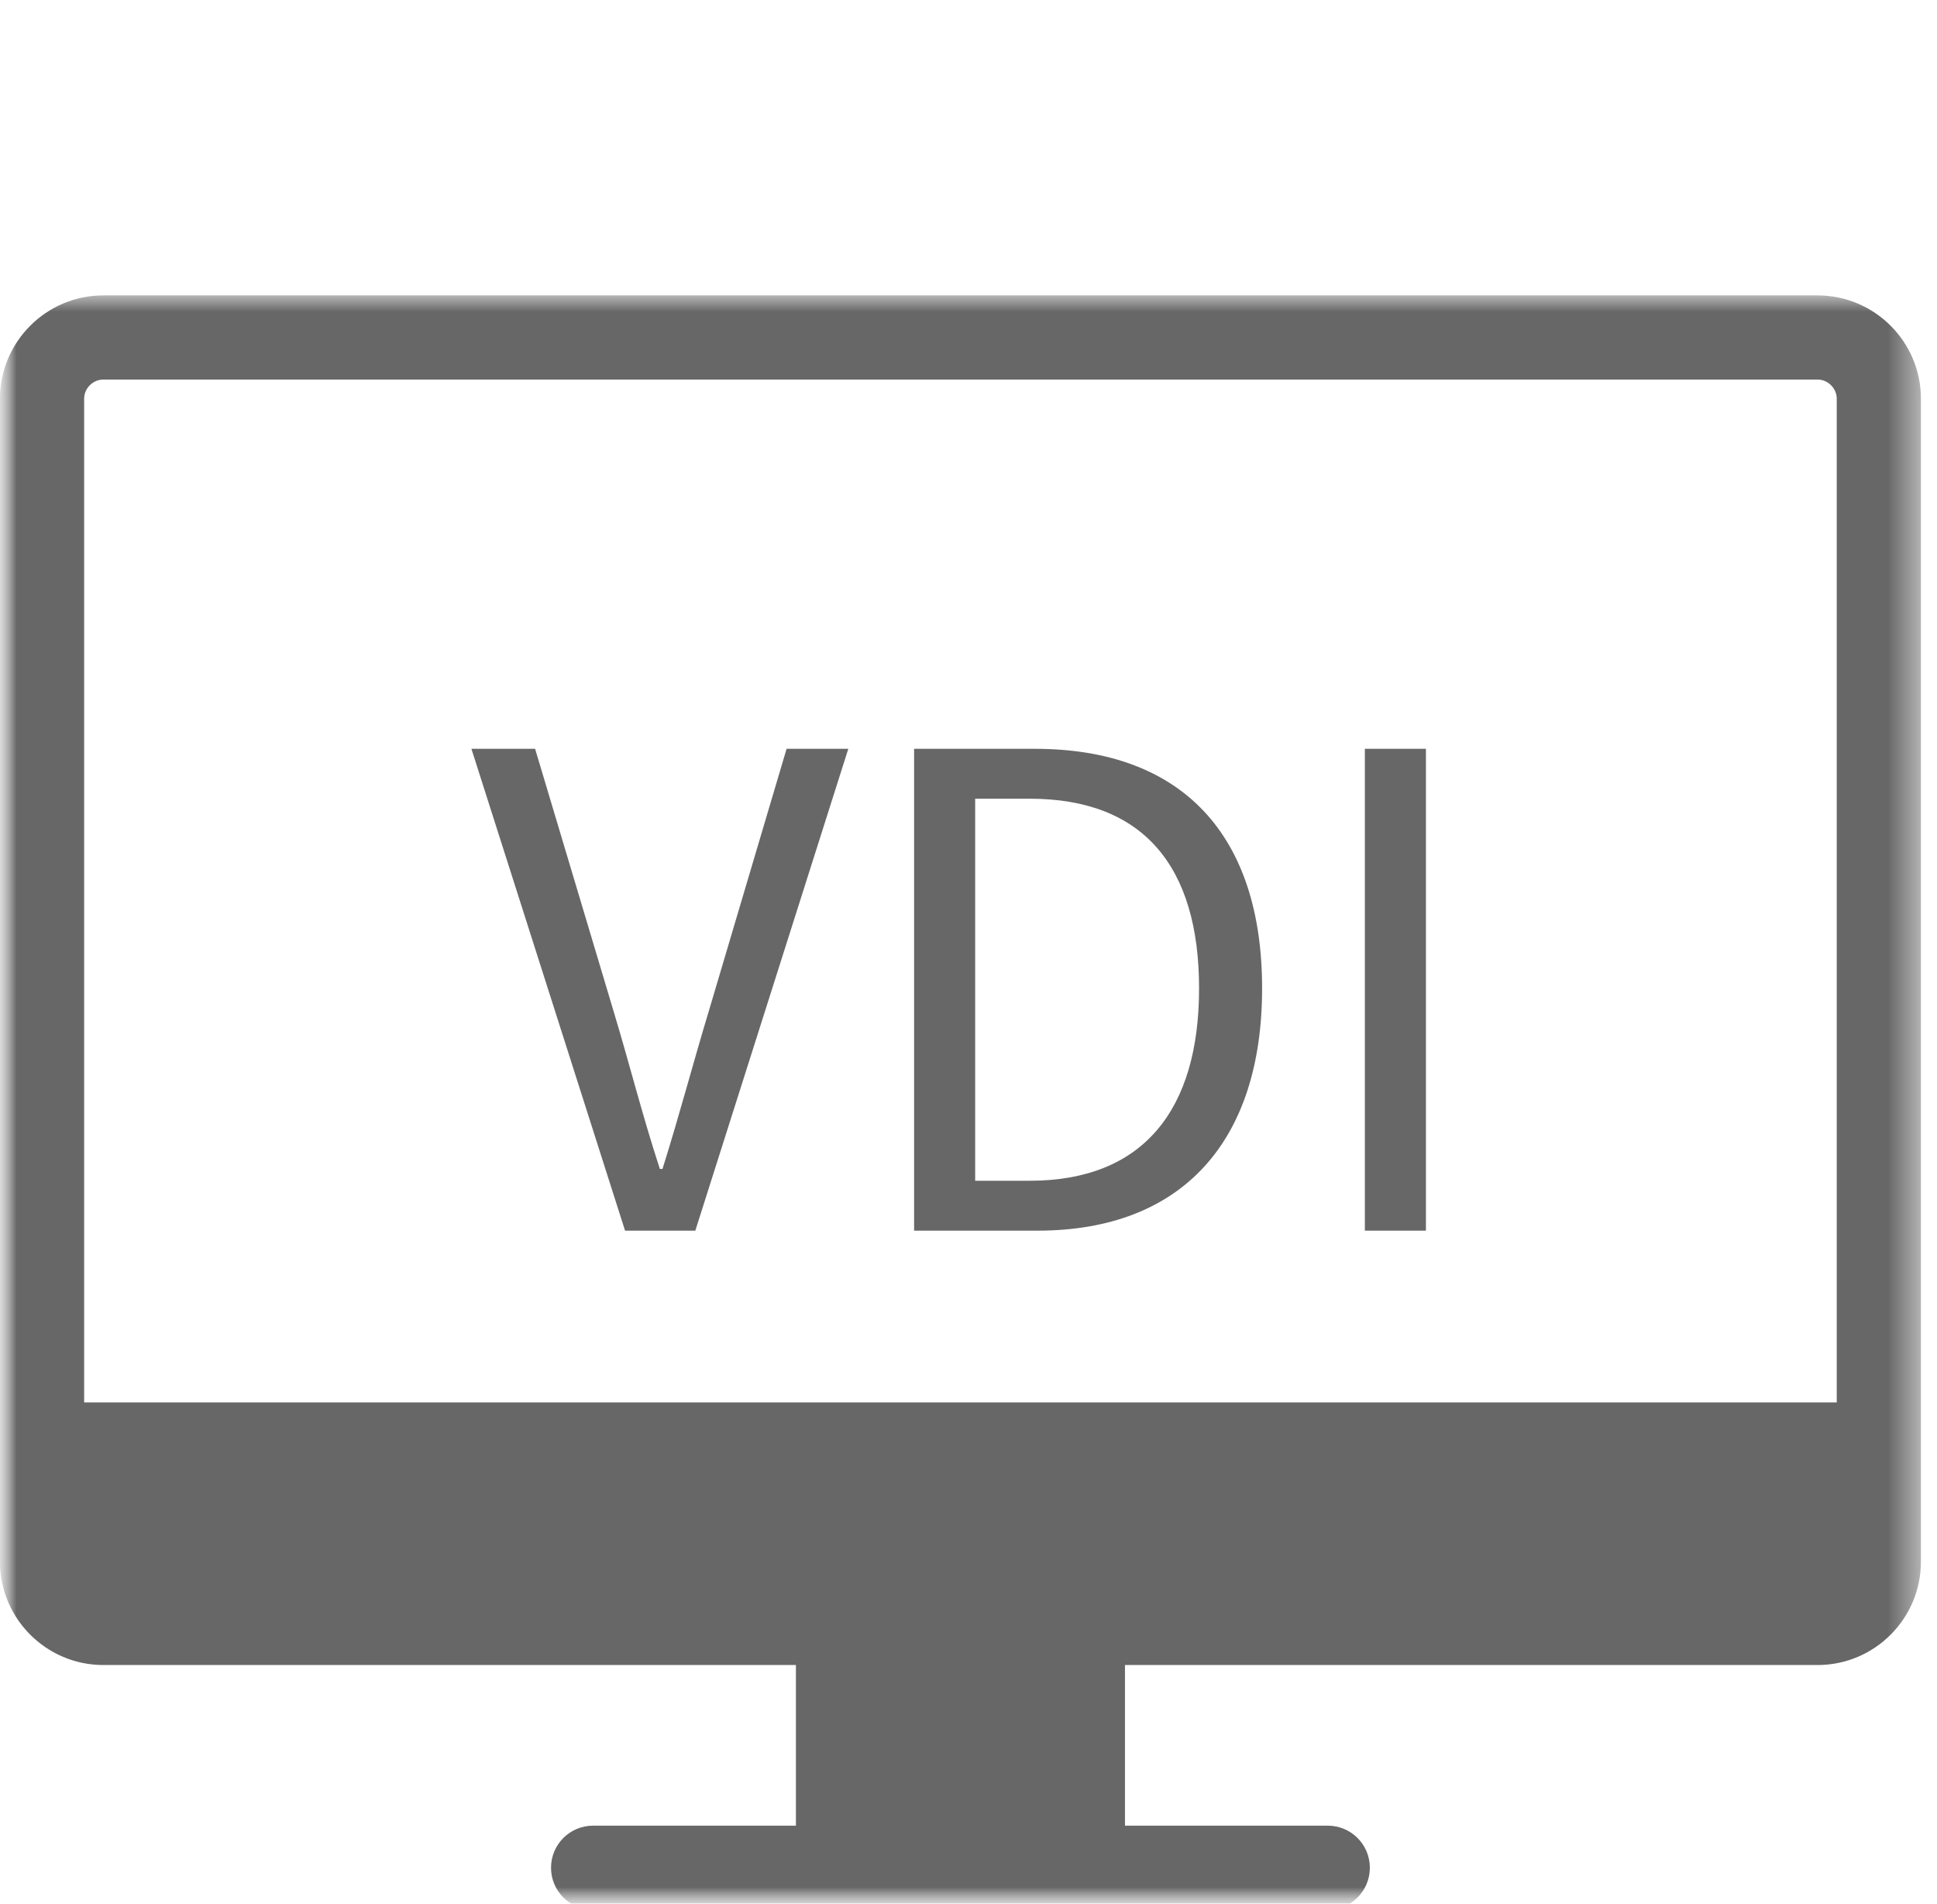 <svg width="59" height="58" viewBox="0 0 59 58" fill="none" xmlns="http://www.w3.org/2000/svg">
<mask id="mask0" mask-type="alpha" maskUnits="userSpaceOnUse" x="0" y="0" width="59" height="58">
<rect width="59" height="58" fill="#C4C4C4"/>
</mask>
<g mask="url(#mask0)">
<path d="M19.039 37.494H21.179L25.839 22.814H23.959L21.599 30.774C21.079 32.494 20.719 33.894 20.179 35.614H20.099C19.539 33.894 19.199 32.494 18.679 30.774L16.299 22.814H14.359L19.039 37.494ZM27.843 37.494H31.603C36.023 37.494 38.443 34.754 38.443 30.114C38.443 25.454 36.023 22.814 31.523 22.814H27.843V37.494ZM29.703 35.974V24.334H31.363C34.823 24.334 36.523 26.394 36.523 30.114C36.523 33.814 34.823 35.974 31.363 35.974H29.703ZM41.573 37.494H43.433V22.814H41.573V37.494Z" fill="#676767"/>
<mask id="mask1" mask-type="alpha" maskUnits="userSpaceOnUse" x="0" y="9" width="59" height="50">
<path d="M0 9H58.51V58.185H0V9Z" fill="white"/>
</mask>
<g mask="url(#mask1)">
<path fill-rule="evenodd" clip-rule="evenodd" d="M3.147 11.564H55.362C55.679 11.564 55.946 11.831 55.946 12.147V42.727H2.563V12.147C2.563 11.831 2.83 11.564 3.147 11.564V11.564ZM55.362 9H3.147C1.41 9 -0.001 10.413 -0.001 12.147V47.58C-0.001 49.315 1.411 50.728 3.147 50.728H24.243V55.622H18.066C17.357 55.622 16.784 56.196 16.784 56.904C16.784 57.613 17.357 58.186 18.066 58.186H40.443C41.152 58.186 41.725 57.613 41.725 56.904C41.725 56.196 41.152 55.622 40.443 55.622H34.266V50.728H55.362C57.098 50.728 58.51 49.315 58.51 47.58V12.147C58.51 10.413 57.098 9 55.362 9Z" fill="#676767"/>
</g>
</g>
</svg>
